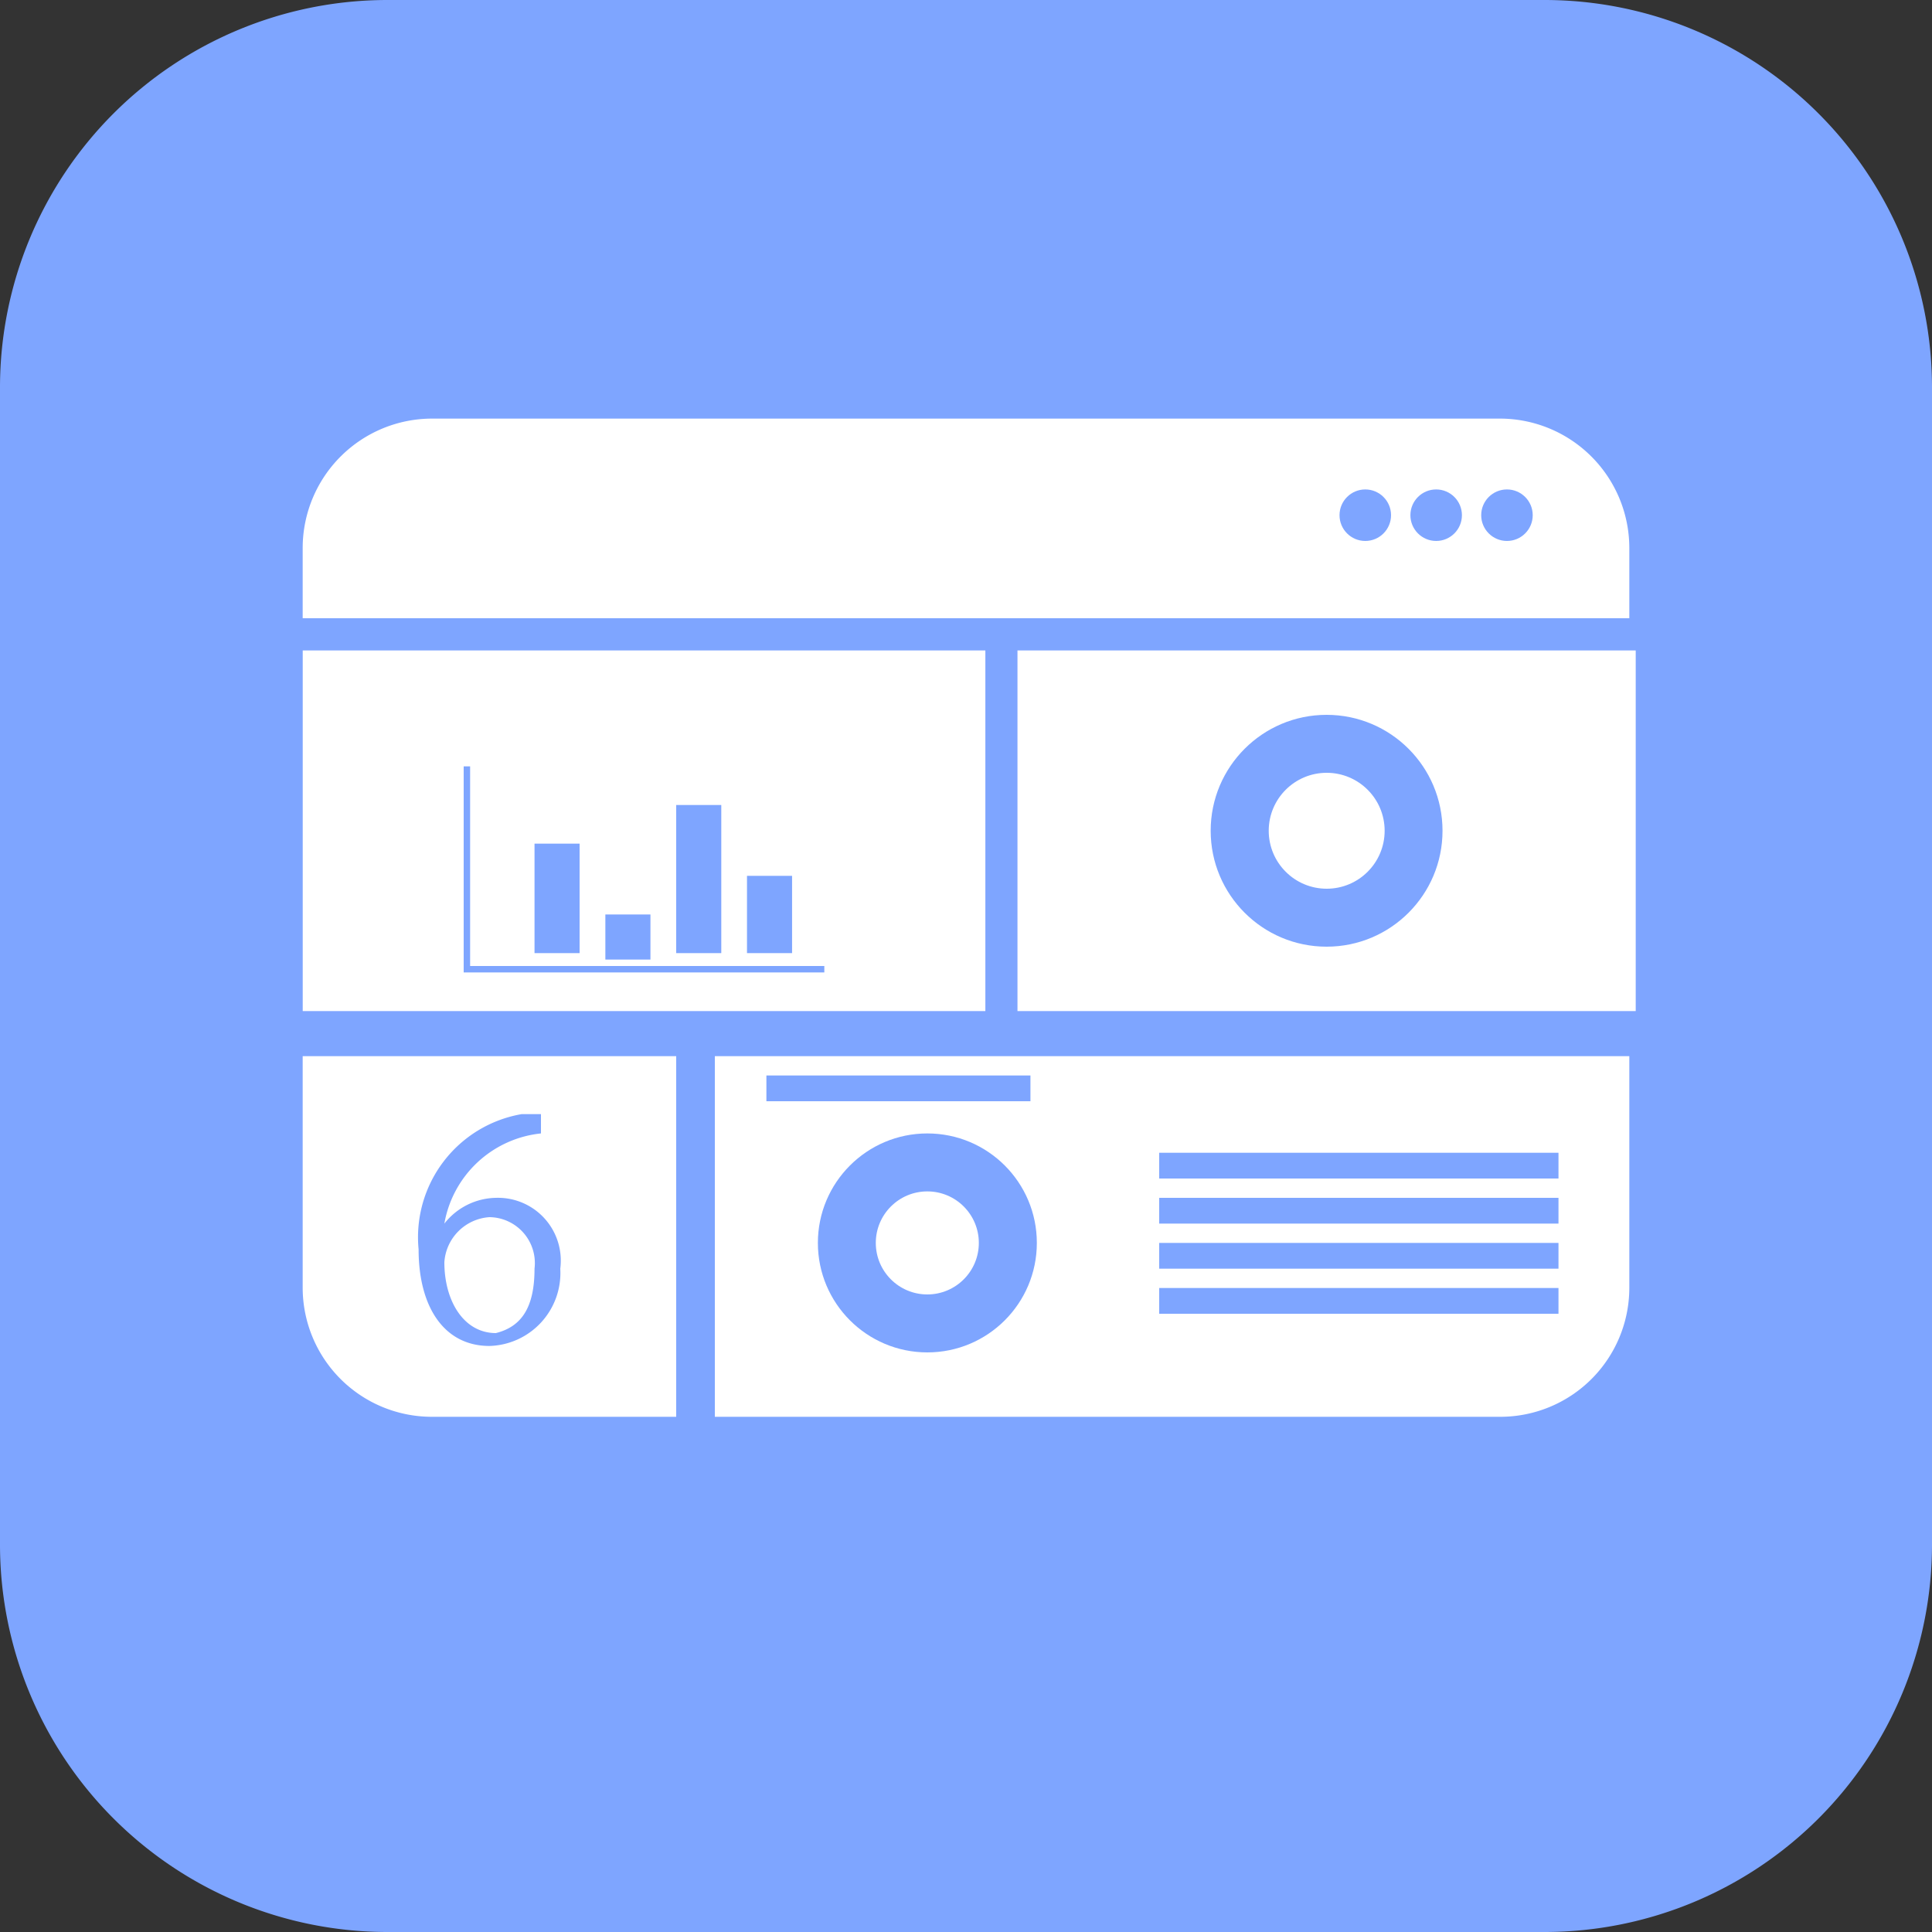 <svg xmlns="http://www.w3.org/2000/svg" width="45" height="45" viewBox="0 0 45 45">
  <rect x="0" y="0" width="45" height="45" fill="#333333" stroke="none"/>
  <g id="グループ_3099" data-name="グループ 3099" transform="translate(13634 -5349)">
    <g id="グループ_3103" data-name="グループ 3103">
      <g id="コンポーネント_349_10" data-name="コンポーネント 349 – 10" transform="translate(-13634 5349)">
        <path id="パス_612" data-name="パス 612" d="M36,45H9a9.026,9.026,0,0,1-9-9V9A9.026,9.026,0,0,1,9,0H36a9.026,9.026,0,0,1,9,9V36A9.026,9.026,0,0,1,36,45Z" transform="translate(0)" fill="#7ea5ff"/>
      </g>
      <g id="グループ_3102" data-name="グループ 3102">
        <path id="パス_722" data-name="パス 722" d="M35.75,11.15H4.7V9.5a3.016,3.016,0,0,1,3.015-3h24.87a3.016,3.016,0,0,1,3.015,3v1.65Z" transform="translate(-13631.65 5352.25)" fill="#fff"/>
        <g id="グループ_3082" data-name="グループ 3082">
          <rect id="長方形_553" data-name="長方形 553" width="15.9" height="8.4" transform="translate(-13626.949 5364.15)" fill="#fff"/>
          <path id="パス_723" data-name="パス 723" d="M29.4,24.8H11.1V16.4H32.4v5.4A3.006,3.006,0,0,1,29.4,24.8Z" transform="translate(-13628.45 5357.2)" fill="#fff"/>
          <rect id="長方形_554" data-name="長方形 554" width="14.4" height="8.4" transform="translate(-13610.301 5364.15)" fill="#fff"/>
          <path id="パス_724" data-name="パス 724" d="M13.4,24.8H7.7a3.009,3.009,0,0,1-3-3V16.4h8.7Z" transform="translate(-13631.65 5357.2)" fill="#fff"/>
          <g id="グループ_2000" data-name="グループ 2000" transform="translate(-13624.25 5374.95)">
            <path id="パス_725" data-name="パス 725" d="M7.1,19.85a1.559,1.559,0,0,1,1.2-.6A1.463,1.463,0,0,1,9.8,20.9a1.7,1.7,0,0,1-1.65,1.8c-1.05,0-1.65-.9-1.65-2.25A2.911,2.911,0,0,1,8.9,17.3h.45v.45a2.551,2.551,0,0,0-2.25,2.1ZM9.2,20.9a1.07,1.07,0,0,0-1.05-1.2A1.127,1.127,0,0,0,7.1,20.75c0,.9.45,1.65,1.2,1.65C8.9,22.25,9.2,21.8,9.2,20.9Z" transform="translate(-6.5 -17.3)" fill="#7ea5ff"/>
          </g>
          <circle id="楕円形_16" data-name="楕円形 16" cx="2.7" cy="2.7" r="2.7" transform="translate(-13605.801 5365.65)" fill="#7ea5ff"/>
          <circle id="楕円形_17" data-name="楕円形 17" cx="1.35" cy="1.35" r="1.35" transform="translate(-13604.449 5367)" fill="#fff"/>
          <rect id="長方形_555" data-name="長方形 555" width="1.05" height="2.55" transform="translate(-13621.55 5368.65)" fill="#7ea5ff"/>
          <rect id="長方形_556" data-name="長方形 556" width="1.05" height="1.05" transform="translate(-13619.9 5370.3)" fill="#7ea5ff"/>
          <rect id="長方形_557" data-name="長方形 557" width="1.05" height="3.45" transform="translate(-13618.25 5367.75)" fill="#7ea5ff"/>
          <rect id="長方形_558" data-name="長方形 558" width="1.05" height="1.8" transform="translate(-13616.601 5369.4)" fill="#7ea5ff"/>
          <path id="パス_726" data-name="パス 726" d="M15.6,16.7H7.2V11.9h.15v4.65H15.6Z" transform="translate(-13630.4 5354.95)" fill="#7ea5ff"/>
          <circle id="楕円形_18" data-name="楕円形 18" cx="2.55" cy="2.55" r="2.55" transform="translate(-13614.95 5375.4)" fill="#7ea5ff"/>
          <circle id="楕円形_19" data-name="楕円形 19" cx="1.2" cy="1.2" r="1.2" transform="translate(-13613.601 5376.75)" fill="#fff"/>
          <rect id="長方形_559" data-name="長方形 559" width="6.15" height="0.6" transform="translate(-13616.149 5374.05)" fill="#7ea5ff"/>
          <rect id="長方形_560" data-name="長方形 560" width="9.3" height="0.6" transform="translate(-13607 5375.85)" fill="#7ea5ff"/>
          <rect id="長方形_561" data-name="長方形 561" width="9.3" height="0.6" transform="translate(-13607 5376.9)" fill="#7ea5ff"/>
          <rect id="長方形_562" data-name="長方形 562" width="9.3" height="0.6" transform="translate(-13607 5377.95)" fill="#7ea5ff"/>
          <rect id="長方形_563" data-name="長方形 563" width="9.3" height="0.6" transform="translate(-13607 5379)" fill="#7ea5ff"/>
        </g>
        <circle id="楕円形_20" data-name="楕円形 20" cx="0.6" cy="0.6" r="0.6" transform="translate(-13602.8 5360.4)" fill="#7ea5ff"/>
        <circle id="楕円形_21" data-name="楕円形 21" cx="0.6" cy="0.6" r="0.6" transform="translate(-13601.149 5360.4)" fill="#7ea5ff"/>
        <circle id="楕円形_22" data-name="楕円形 22" cx="0.6" cy="0.6" r="0.6" transform="translate(-13599.5 5360.4)" fill="#7ea5ff"/>
      </g>
    </g>
  </g>
</svg>
